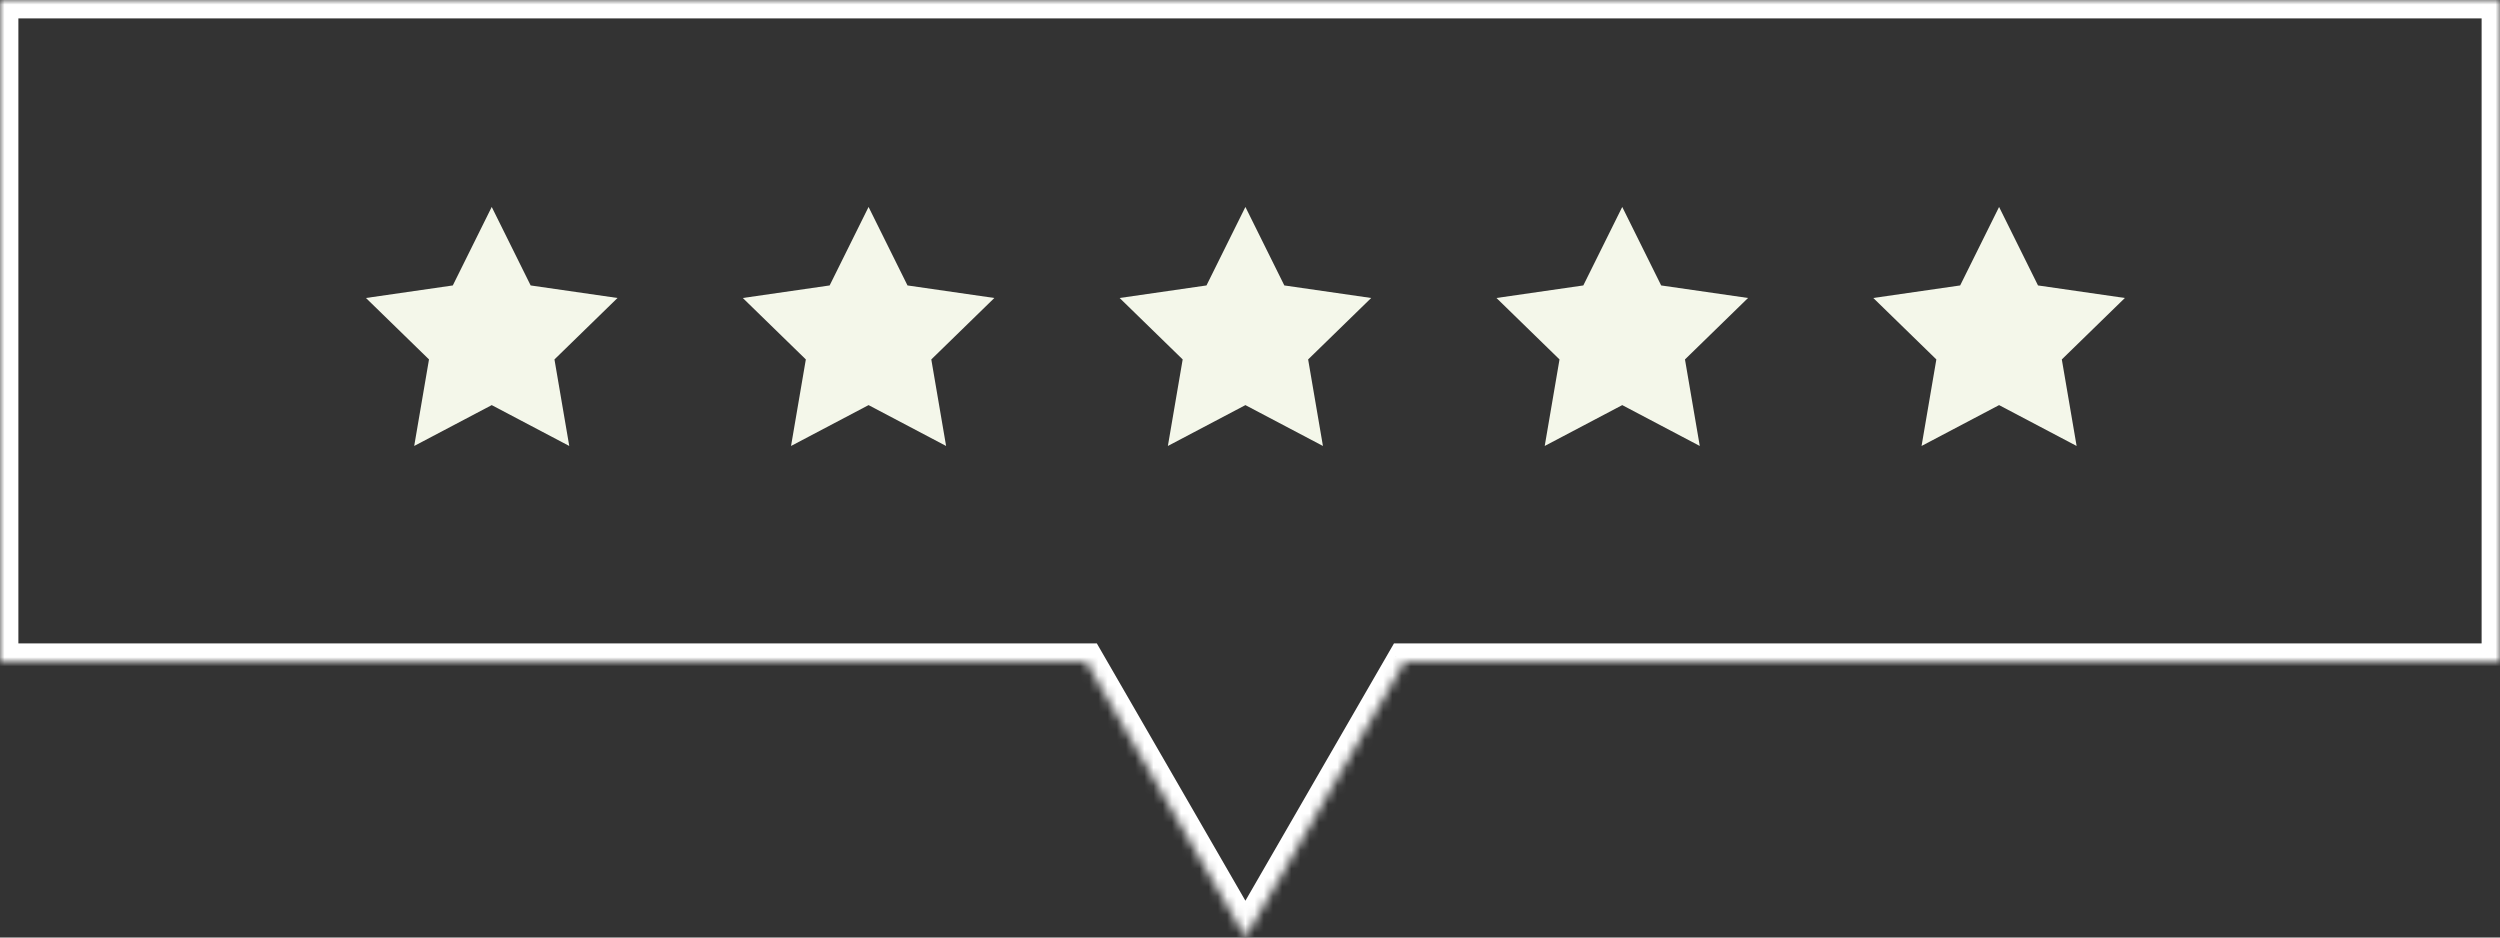 <svg width="272" height="102" viewBox="0 0 272 102" fill="none" xmlns="http://www.w3.org/2000/svg">
<rect x="0" y="0" width="272" height="102" fill="#333333" stroke="none"/>
<path d="M39.815 32.421L46.675 39.106L45.065 48.521L53.5 44.076L61.935 48.521L60.325 39.106L67.185 32.421L57.735 31.056L53.5 22.516L49.265 31.056L39.815 32.421Z" fill="#F4F7EA"/>
<path d="M80.815 32.421L87.675 39.106L86.065 48.521L94.5 44.076L102.935 48.521L101.325 39.106L108.185 32.421L98.735 31.056L94.5 22.516L90.265 31.056L80.815 32.421Z" fill="#F4F7EA"/>
<path d="M121.815 32.421L128.675 39.106L127.065 48.521L135.5 44.076L143.935 48.521L142.325 39.106L149.185 32.421L139.735 31.056L135.5 22.516L131.265 31.056L121.815 32.421Z" fill="#F4F7EA"/>
<path d="M162.815 32.421L169.675 39.106L168.065 48.521L176.5 44.076L184.935 48.521L183.325 39.106L190.185 32.421L180.735 31.056L176.5 22.516L172.265 31.056L162.815 32.421Z" fill="#F4F7EA"/>
<path d="M203.815 32.421L210.675 39.106L209.065 48.521L217.5 44.076L225.935 48.521L224.325 39.106L231.185 32.421L221.735 31.056L217.5 22.516L213.265 31.056L203.815 32.421Z" fill="#F4F7EA"/>
<mask id="path-6-inside-1_209_6" fill="white">
<path fill-rule="evenodd" clip-rule="evenodd" d="M272 0H0V72H118.179L135.5 102L152.821 72H272V0Z"/>
</mask>
<path d="M0 0V-2H-2V0H0ZM272 0H274V-2H272V0ZM0 72H-2V74H0V72ZM118.179 72L119.912 71L119.334 70H118.179V72ZM135.5 102L133.768 103L135.5 106L137.232 103L135.5 102ZM152.821 72V70H151.666L151.088 71L152.821 72ZM272 72V74H274V72H272ZM0 2H272V-2H0V2ZM2 72V0H-2V72H2ZM118.179 70H0V74H118.179V70ZM137.232 101L119.912 71L116.447 73L133.768 103L137.232 101ZM151.088 71L133.768 101L137.232 103L154.553 73L151.088 71ZM272 70H152.821V74H272V70ZM270 0V72H274V0H270Z" fill="white" mask="url(#path-6-inside-1_209_6)"/>
</svg>
